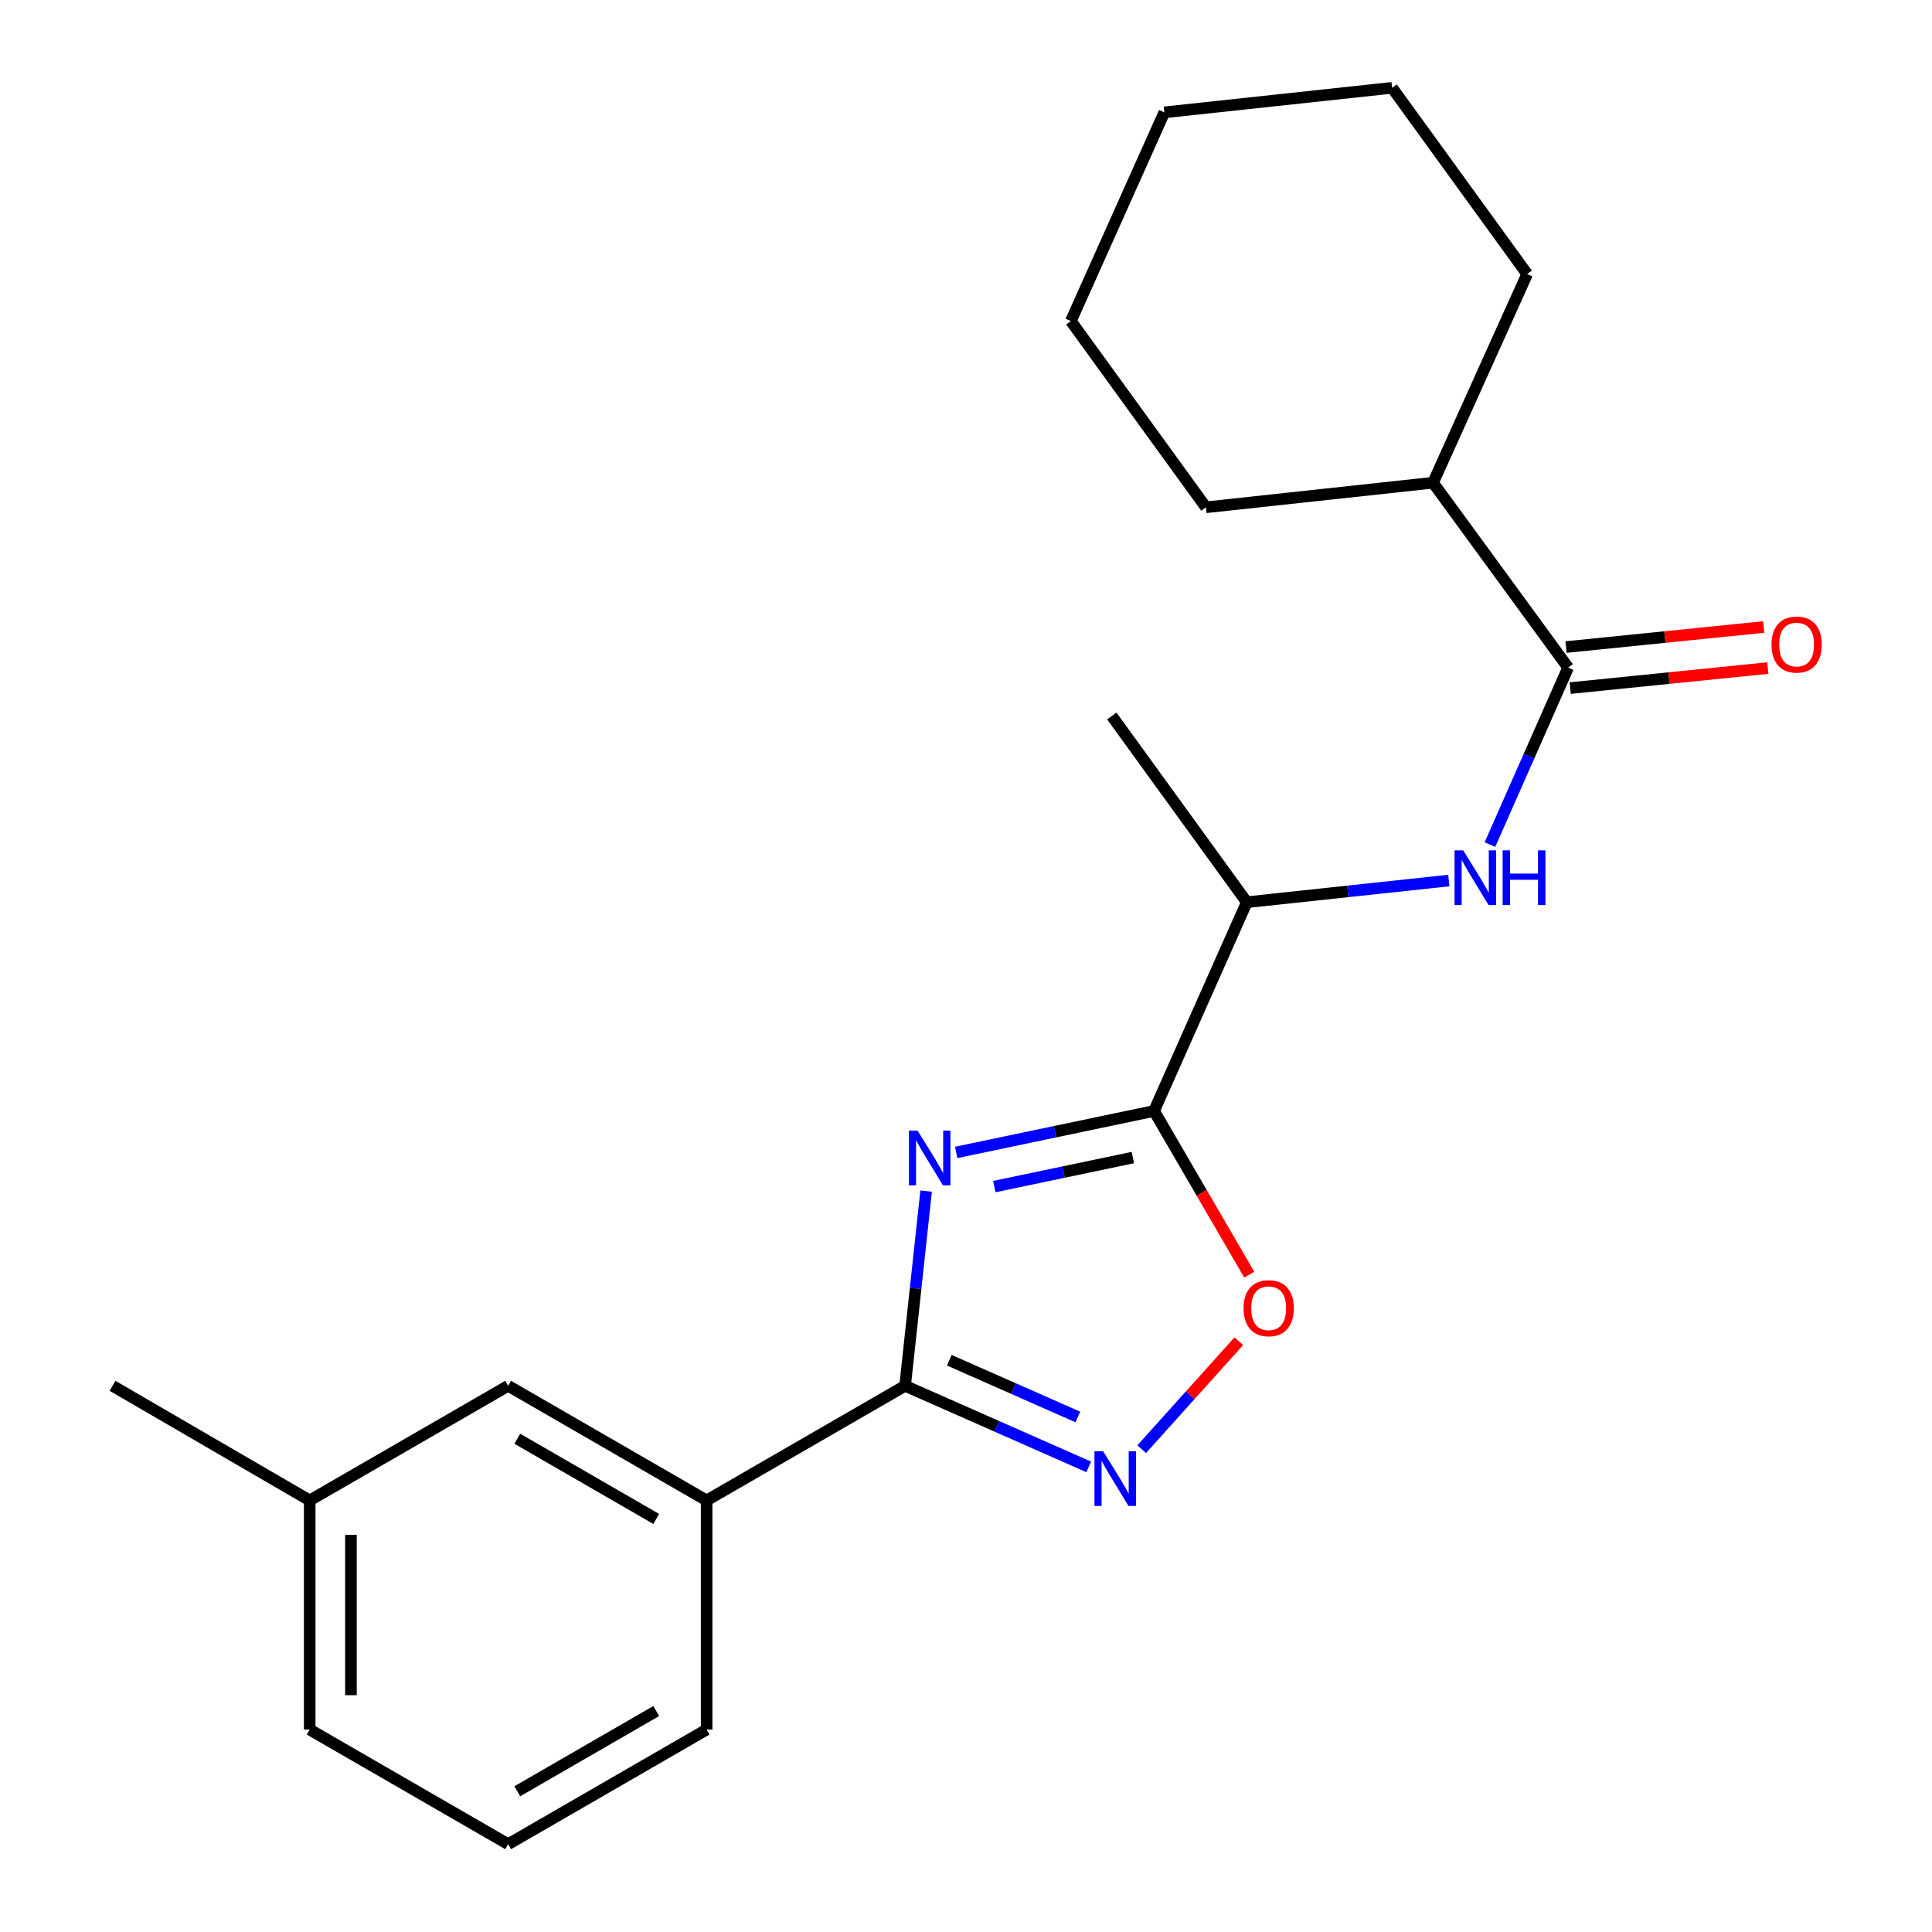 <?xml version='1.0' encoding='iso-8859-1'?>
<svg version='1.1' baseProfile='full'
              xmlns='http://www.w3.org/2000/svg'
                      xmlns:rdkit='http://www.rdkit.org/xml'
                      xmlns:xlink='http://www.w3.org/1999/xlink'
                  xml:space='preserve'
width='1000px' height='1000px' viewBox='0 0 1000 1000'>
<!-- END OF HEADER -->
<rect style='opacity:1.0;fill:#FFFFFF;stroke:none' width='1000' height='1000' x='0' y='0'> </rect>
<path class='bond-0' d='M 494.915,596.499 L 546.128,585.764' style='fill:none;fill-rule:evenodd;stroke:#0000FF;stroke-width:6px;stroke-linecap:butt;stroke-linejoin:miter;stroke-opacity:1' />
<path class='bond-0' d='M 546.128,585.764 L 597.342,575.03' style='fill:none;fill-rule:evenodd;stroke:#000000;stroke-width:6px;stroke-linecap:butt;stroke-linejoin:miter;stroke-opacity:1' />
<path class='bond-0' d='M 514.659,614.177 L 550.509,606.663' style='fill:none;fill-rule:evenodd;stroke:#0000FF;stroke-width:6px;stroke-linecap:butt;stroke-linejoin:miter;stroke-opacity:1' />
<path class='bond-0' d='M 550.509,606.663 L 586.358,599.149' style='fill:none;fill-rule:evenodd;stroke:#000000;stroke-width:6px;stroke-linecap:butt;stroke-linejoin:miter;stroke-opacity:1' />
<path class='bond-1' d='M 479.36,616.497 L 473.92,666.897' style='fill:none;fill-rule:evenodd;stroke:#0000FF;stroke-width:6px;stroke-linecap:butt;stroke-linejoin:miter;stroke-opacity:1' />
<path class='bond-1' d='M 473.92,666.897 L 468.48,717.296' style='fill:none;fill-rule:evenodd;stroke:#000000;stroke-width:6px;stroke-linecap:butt;stroke-linejoin:miter;stroke-opacity:1' />
<path class='bond-3' d='M 597.342,575.03 L 621.982,617.403' style='fill:none;fill-rule:evenodd;stroke:#000000;stroke-width:6px;stroke-linecap:butt;stroke-linejoin:miter;stroke-opacity:1' />
<path class='bond-3' d='M 621.982,617.403 L 646.623,659.777' style='fill:none;fill-rule:evenodd;stroke:#FF0000;stroke-width:6px;stroke-linecap:butt;stroke-linejoin:miter;stroke-opacity:1' />
<path class='bond-6' d='M 597.342,575.03 L 645.349,466.987' style='fill:none;fill-rule:evenodd;stroke:#000000;stroke-width:6px;stroke-linecap:butt;stroke-linejoin:miter;stroke-opacity:1' />
<path class='bond-2' d='M 468.48,717.296 L 516.001,738.279' style='fill:none;fill-rule:evenodd;stroke:#000000;stroke-width:6px;stroke-linecap:butt;stroke-linejoin:miter;stroke-opacity:1' />
<path class='bond-2' d='M 516.001,738.279 L 563.523,759.261' style='fill:none;fill-rule:evenodd;stroke:#0000FF;stroke-width:6px;stroke-linecap:butt;stroke-linejoin:miter;stroke-opacity:1' />
<path class='bond-2' d='M 491.361,704.058 L 524.626,718.746' style='fill:none;fill-rule:evenodd;stroke:#000000;stroke-width:6px;stroke-linecap:butt;stroke-linejoin:miter;stroke-opacity:1' />
<path class='bond-2' d='M 524.626,718.746 L 557.891,733.433' style='fill:none;fill-rule:evenodd;stroke:#0000FF;stroke-width:6px;stroke-linecap:butt;stroke-linejoin:miter;stroke-opacity:1' />
<path class='bond-7' d='M 468.48,717.296 L 365.751,776.621' style='fill:none;fill-rule:evenodd;stroke:#000000;stroke-width:6px;stroke-linecap:butt;stroke-linejoin:miter;stroke-opacity:1' />
<path class='bond-22' d='M 590.943,750.082 L 616.077,722.152' style='fill:none;fill-rule:evenodd;stroke:#0000FF;stroke-width:6px;stroke-linecap:butt;stroke-linejoin:miter;stroke-opacity:1' />
<path class='bond-22' d='M 616.077,722.152 L 641.21,694.223' style='fill:none;fill-rule:evenodd;stroke:#FF0000;stroke-width:6px;stroke-linecap:butt;stroke-linejoin:miter;stroke-opacity:1' />
<path class='bond-4' d='M 811.661,345.539 L 791.423,391.35' style='fill:none;fill-rule:evenodd;stroke:#000000;stroke-width:6px;stroke-linecap:butt;stroke-linejoin:miter;stroke-opacity:1' />
<path class='bond-4' d='M 791.423,391.35 L 771.186,437.162' style='fill:none;fill-rule:evenodd;stroke:#0000FF;stroke-width:6px;stroke-linecap:butt;stroke-linejoin:miter;stroke-opacity:1' />
<path class='bond-8' d='M 812.738,356.161 L 863.886,350.974' style='fill:none;fill-rule:evenodd;stroke:#000000;stroke-width:6px;stroke-linecap:butt;stroke-linejoin:miter;stroke-opacity:1' />
<path class='bond-8' d='M 863.886,350.974 L 915.034,345.787' style='fill:none;fill-rule:evenodd;stroke:#FF0000;stroke-width:6px;stroke-linecap:butt;stroke-linejoin:miter;stroke-opacity:1' />
<path class='bond-8' d='M 810.584,334.917 L 861.732,329.731' style='fill:none;fill-rule:evenodd;stroke:#000000;stroke-width:6px;stroke-linecap:butt;stroke-linejoin:miter;stroke-opacity:1' />
<path class='bond-8' d='M 861.732,329.731 L 912.88,324.544' style='fill:none;fill-rule:evenodd;stroke:#FF0000;stroke-width:6px;stroke-linecap:butt;stroke-linejoin:miter;stroke-opacity:1' />
<path class='bond-10' d='M 811.661,345.539 L 741.743,249.856' style='fill:none;fill-rule:evenodd;stroke:#000000;stroke-width:6px;stroke-linecap:butt;stroke-linejoin:miter;stroke-opacity:1' />
<path class='bond-5' d='M 749.904,455.766 L 697.627,461.376' style='fill:none;fill-rule:evenodd;stroke:#0000FF;stroke-width:6px;stroke-linecap:butt;stroke-linejoin:miter;stroke-opacity:1' />
<path class='bond-5' d='M 697.627,461.376 L 645.349,466.987' style='fill:none;fill-rule:evenodd;stroke:#000000;stroke-width:6px;stroke-linecap:butt;stroke-linejoin:miter;stroke-opacity:1' />
<path class='bond-14' d='M 645.349,466.987 L 575.467,370.593' style='fill:none;fill-rule:evenodd;stroke:#000000;stroke-width:6px;stroke-linecap:butt;stroke-linejoin:miter;stroke-opacity:1' />
<path class='bond-9' d='M 365.751,776.621 L 263.022,717.296' style='fill:none;fill-rule:evenodd;stroke:#000000;stroke-width:6px;stroke-linecap:butt;stroke-linejoin:miter;stroke-opacity:1' />
<path class='bond-9' d='M 339.664,786.213 L 267.753,744.686' style='fill:none;fill-rule:evenodd;stroke:#000000;stroke-width:6px;stroke-linecap:butt;stroke-linejoin:miter;stroke-opacity:1' />
<path class='bond-12' d='M 365.751,776.621 L 365.751,895.221' style='fill:none;fill-rule:evenodd;stroke:#000000;stroke-width:6px;stroke-linecap:butt;stroke-linejoin:miter;stroke-opacity:1' />
<path class='bond-11' d='M 263.022,717.296 L 160.293,776.621' style='fill:none;fill-rule:evenodd;stroke:#000000;stroke-width:6px;stroke-linecap:butt;stroke-linejoin:miter;stroke-opacity:1' />
<path class='bond-16' d='M 741.743,249.856 L 624.186,262.585' style='fill:none;fill-rule:evenodd;stroke:#000000;stroke-width:6px;stroke-linecap:butt;stroke-linejoin:miter;stroke-opacity:1' />
<path class='bond-17' d='M 741.743,249.856 L 790.462,141.849' style='fill:none;fill-rule:evenodd;stroke:#000000;stroke-width:6px;stroke-linecap:butt;stroke-linejoin:miter;stroke-opacity:1' />
<path class='bond-18' d='M 160.293,776.621 L 58.252,717.296' style='fill:none;fill-rule:evenodd;stroke:#000000;stroke-width:6px;stroke-linecap:butt;stroke-linejoin:miter;stroke-opacity:1' />
<path class='bond-23' d='M 160.293,776.621 L 160.293,895.221' style='fill:none;fill-rule:evenodd;stroke:#000000;stroke-width:6px;stroke-linecap:butt;stroke-linejoin:miter;stroke-opacity:1' />
<path class='bond-23' d='M 181.646,794.411 L 181.646,877.431' style='fill:none;fill-rule:evenodd;stroke:#000000;stroke-width:6px;stroke-linecap:butt;stroke-linejoin:miter;stroke-opacity:1' />
<path class='bond-13' d='M 365.751,895.221 L 263.022,954.545' style='fill:none;fill-rule:evenodd;stroke:#000000;stroke-width:6px;stroke-linecap:butt;stroke-linejoin:miter;stroke-opacity:1' />
<path class='bond-13' d='M 339.664,885.629 L 267.753,927.156' style='fill:none;fill-rule:evenodd;stroke:#000000;stroke-width:6px;stroke-linecap:butt;stroke-linejoin:miter;stroke-opacity:1' />
<path class='bond-15' d='M 263.022,954.545 L 160.293,895.221' style='fill:none;fill-rule:evenodd;stroke:#000000;stroke-width:6px;stroke-linecap:butt;stroke-linejoin:miter;stroke-opacity:1' />
<path class='bond-20' d='M 624.186,262.585 L 554.281,166.191' style='fill:none;fill-rule:evenodd;stroke:#000000;stroke-width:6px;stroke-linecap:butt;stroke-linejoin:miter;stroke-opacity:1' />
<path class='bond-19' d='M 790.462,141.849 L 720.557,45.455' style='fill:none;fill-rule:evenodd;stroke:#000000;stroke-width:6px;stroke-linecap:butt;stroke-linejoin:miter;stroke-opacity:1' />
<path class='bond-21' d='M 720.557,45.455 L 602.656,58.159' style='fill:none;fill-rule:evenodd;stroke:#000000;stroke-width:6px;stroke-linecap:butt;stroke-linejoin:miter;stroke-opacity:1' />
<path class='bond-24' d='M 554.281,166.191 L 602.656,58.159' style='fill:none;fill-rule:evenodd;stroke:#000000;stroke-width:6px;stroke-linecap:butt;stroke-linejoin:miter;stroke-opacity:1' />
<path  class='atom-0' d='M 474.948 585.212
L 484.228 600.212
Q 485.148 601.692, 486.628 604.372
Q 488.108 607.052, 488.188 607.212
L 488.188 585.212
L 491.948 585.212
L 491.948 613.532
L 488.068 613.532
L 478.108 597.132
Q 476.948 595.212, 475.708 593.012
Q 474.508 590.812, 474.148 590.132
L 474.148 613.532
L 470.468 613.532
L 470.468 585.212
L 474.948 585.212
' fill='#0000FF'/>
<path  class='atom-3' d='M 570.975 751.156
L 580.255 766.156
Q 581.175 767.636, 582.655 770.316
Q 584.135 772.996, 584.215 773.156
L 584.215 751.156
L 587.975 751.156
L 587.975 779.476
L 584.095 779.476
L 574.135 763.076
Q 572.975 761.156, 571.735 758.956
Q 570.535 756.756, 570.175 756.076
L 570.175 779.476
L 566.495 779.476
L 566.495 751.156
L 570.975 751.156
' fill='#0000FF'/>
<path  class='atom-4' d='M 643.666 677.127
Q 643.666 670.327, 647.026 666.527
Q 650.386 662.727, 656.666 662.727
Q 662.946 662.727, 666.306 666.527
Q 669.666 670.327, 669.666 677.127
Q 669.666 684.007, 666.266 687.927
Q 662.866 691.807, 656.666 691.807
Q 650.426 691.807, 647.026 687.927
Q 643.666 684.047, 643.666 677.127
M 656.666 688.607
Q 660.986 688.607, 663.306 685.727
Q 665.666 682.807, 665.666 677.127
Q 665.666 671.567, 663.306 668.767
Q 660.986 665.927, 656.666 665.927
Q 652.346 665.927, 649.986 668.727
Q 647.666 671.527, 647.666 677.127
Q 647.666 682.847, 649.986 685.727
Q 652.346 688.607, 656.666 688.607
' fill='#FF0000'/>
<path  class='atom-6' d='M 757.358 440.134
L 766.638 455.134
Q 767.558 456.614, 769.038 459.294
Q 770.518 461.974, 770.598 462.134
L 770.598 440.134
L 774.358 440.134
L 774.358 468.454
L 770.478 468.454
L 760.518 452.054
Q 759.358 450.134, 758.118 447.934
Q 756.918 445.734, 756.558 445.054
L 756.558 468.454
L 752.878 468.454
L 752.878 440.134
L 757.358 440.134
' fill='#0000FF'/>
<path  class='atom-6' d='M 777.758 440.134
L 781.598 440.134
L 781.598 452.174
L 796.078 452.174
L 796.078 440.134
L 799.918 440.134
L 799.918 468.454
L 796.078 468.454
L 796.078 455.374
L 781.598 455.374
L 781.598 468.454
L 777.758 468.454
L 777.758 440.134
' fill='#0000FF'/>
<path  class='atom-9' d='M 916.929 333.626
Q 916.929 326.826, 920.289 323.026
Q 923.649 319.226, 929.929 319.226
Q 936.209 319.226, 939.569 323.026
Q 942.929 326.826, 942.929 333.626
Q 942.929 340.506, 939.529 344.426
Q 936.129 348.306, 929.929 348.306
Q 923.689 348.306, 920.289 344.426
Q 916.929 340.546, 916.929 333.626
M 929.929 345.106
Q 934.249 345.106, 936.569 342.226
Q 938.929 339.306, 938.929 333.626
Q 938.929 328.066, 936.569 325.266
Q 934.249 322.426, 929.929 322.426
Q 925.609 322.426, 923.249 325.226
Q 920.929 328.026, 920.929 333.626
Q 920.929 339.346, 923.249 342.226
Q 925.609 345.106, 929.929 345.106
' fill='#FF0000'/>
</svg>
